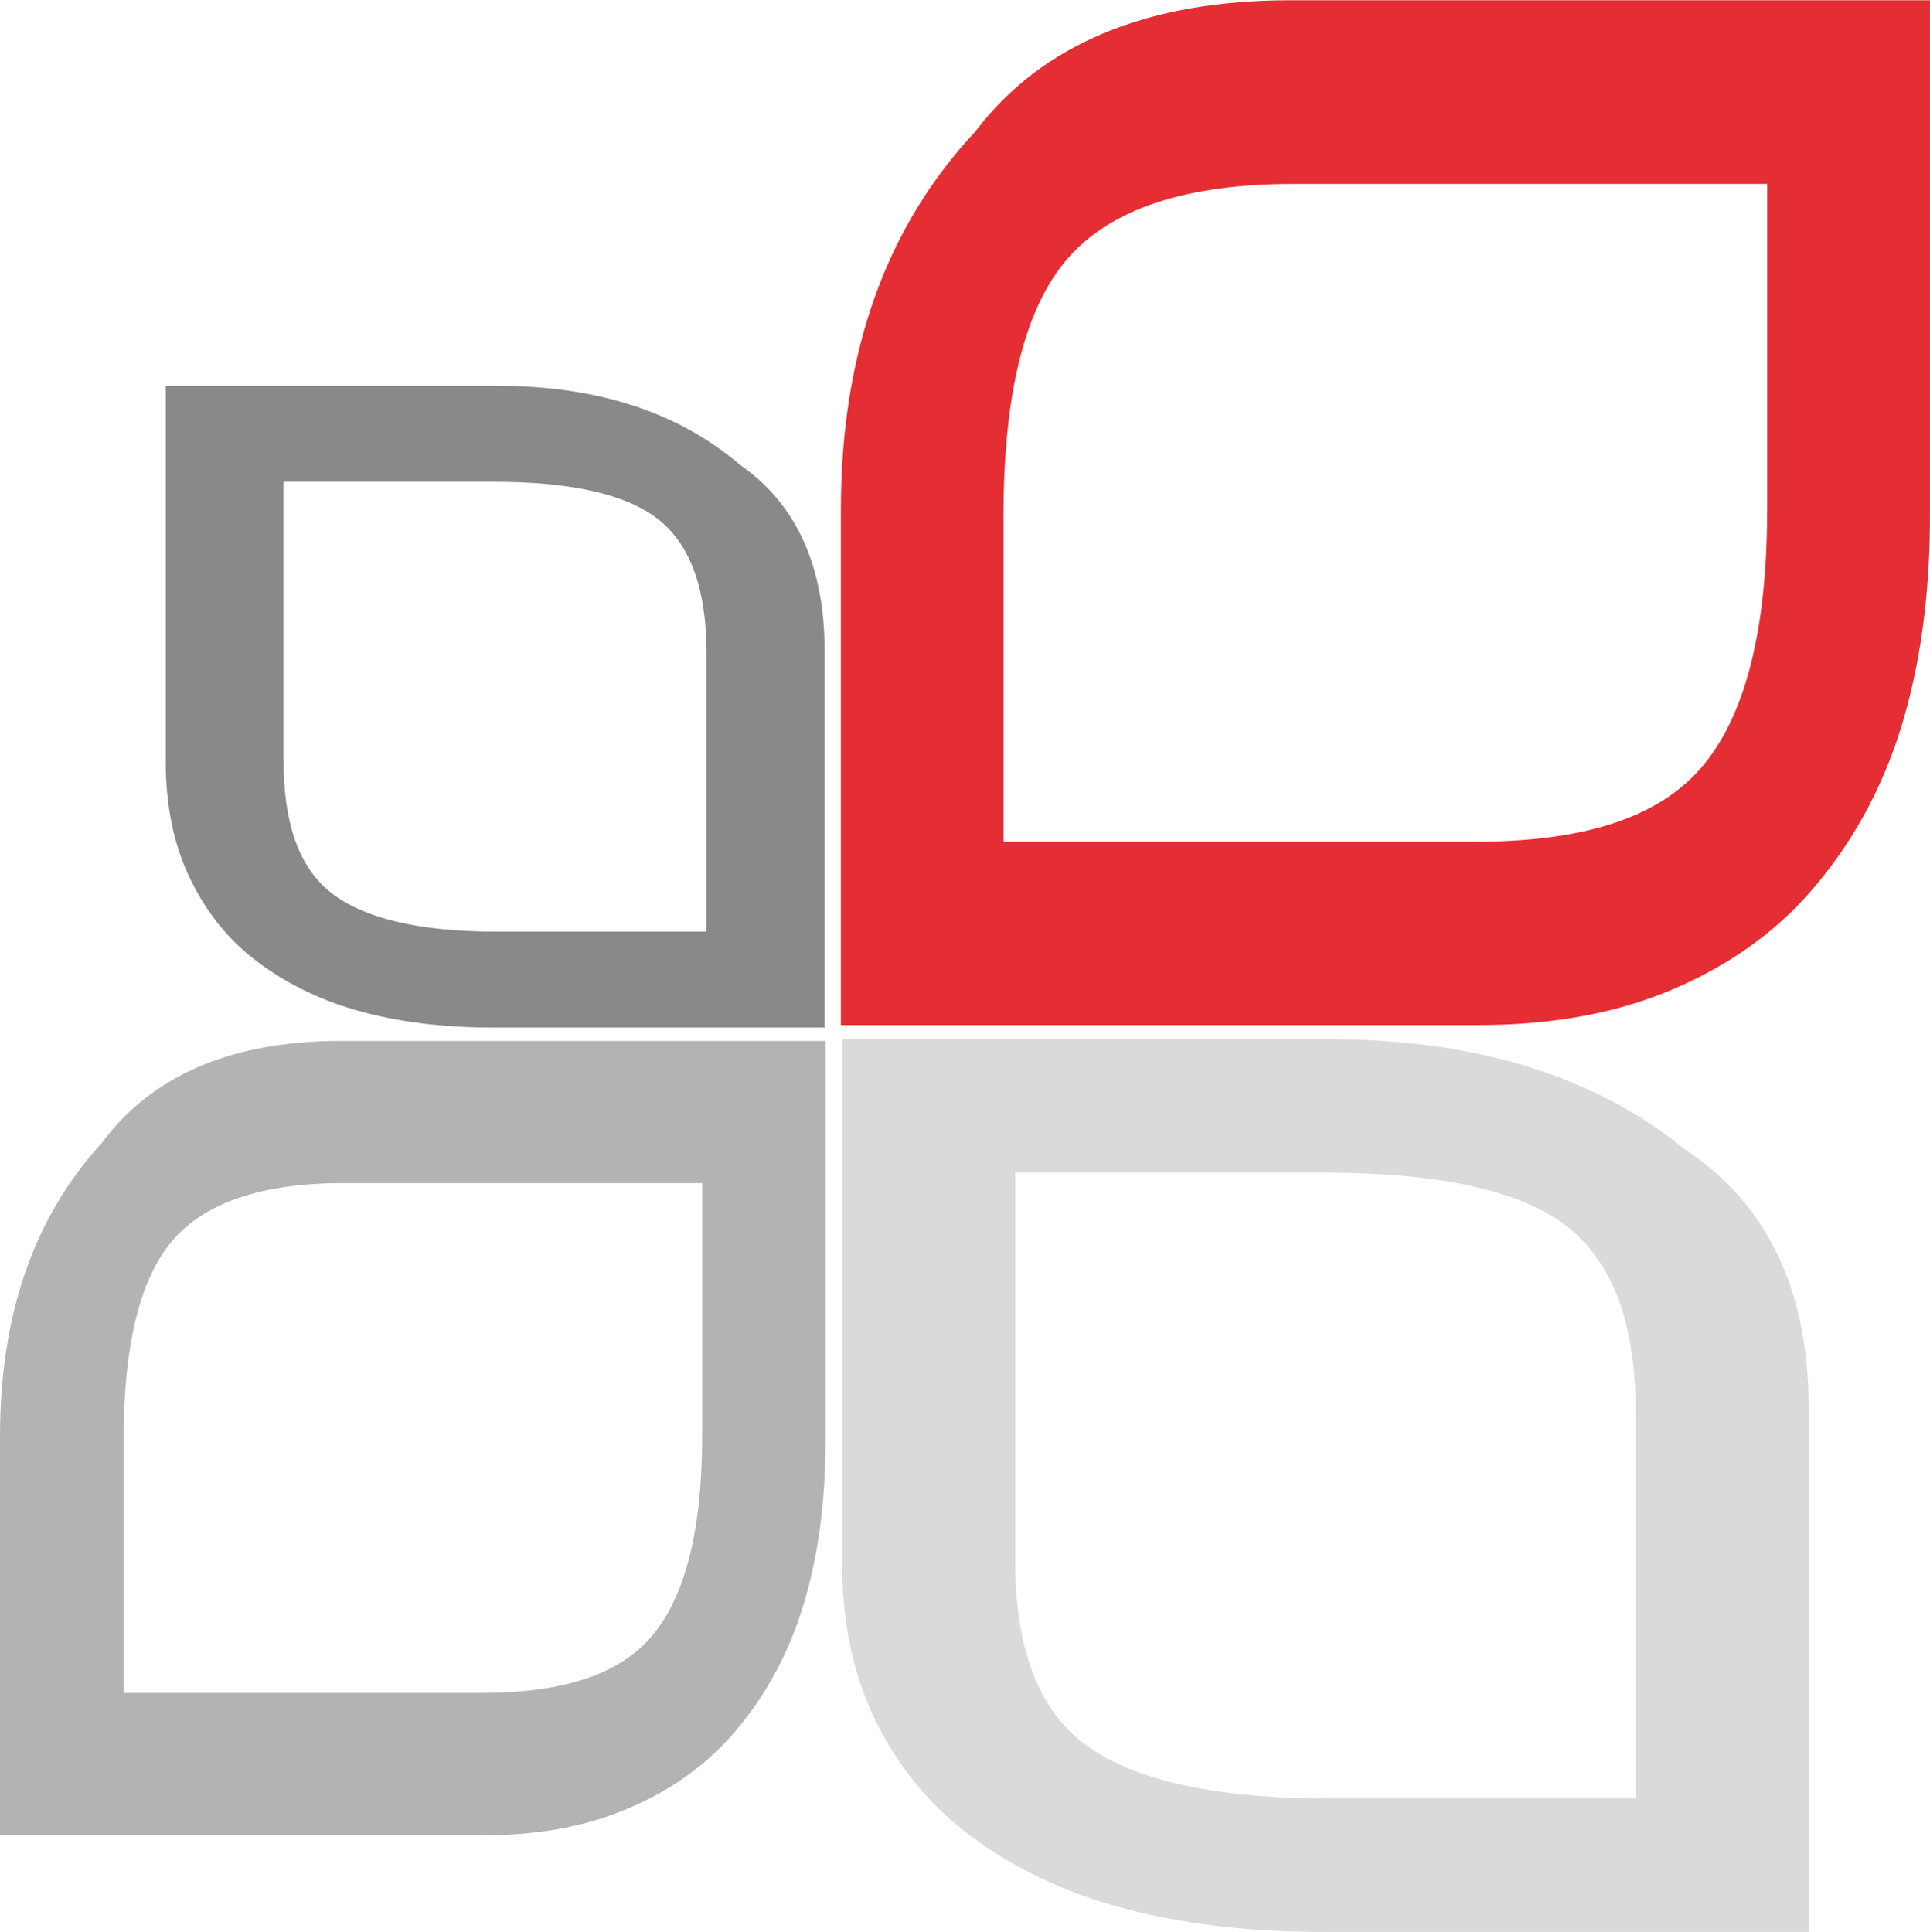 <?xml version="1.0" encoding="UTF-8"?>
<!DOCTYPE svg PUBLIC "-//W3C//DTD SVG 1.1//EN" "http://www.w3.org/Graphics/SVG/1.1/DTD/svg11.dtd">
<!-- Creator: CorelDRAW 2020 (64-Bit Evaluation Version) -->
<svg xmlns="http://www.w3.org/2000/svg" xml:space="preserve" width="1.484in" height="1.486in" version="1.1" style="shape-rendering:geometricPrecision; text-rendering:geometricPrecision; image-rendering:optimizeQuality; fill-rule:evenodd; clip-rule:evenodd"
viewBox="0 0 181.88 182.06"
 xmlns:xlink="http://www.w3.org/1999/xlink"
 xmlns:xodm="http://www.corel.com/coreldraw/odm/2003">
 <defs>
  <style type="text/css">
   <![CDATA[
    .fil3 {fill:#898989}
    .fil1 {fill:#B2B3B3}
    .fil2 {fill:#D9DADA}
    .fil0 {fill:#E52E33}
   ]]>
  </style>
 </defs>
 <g id="Layer_x0020_1">
  <path class="fil0" d="M181.88 0l0 48.49c0,7.57 -0.92,14.25 -2.77,20.2 -1.87,5.94 -4.72,10.94 -8.34,15.14 -3.63,4.22 -8.14,7.29 -13.35,9.48 -5.21,2.18 -11.23,3.27 -18.02,3.27l-60.16 0 0 -48.49c0,-15.01 4.32,-26.8 12.67,-35.72 6.27,-8.28 16.24,-12.38 29.71,-12.38l60.27 0zm-15.34 48.1l0 0 0 -30.8 -44.61 0c-10.12,0 -17.27,2.34 -21.35,7.07 -3.96,4.59 -6.01,12.63 -6.01,24.12l0 30.81 44.5 0c10.11,0 17.17,-2.24 21.23,-6.95 4.08,-4.71 6.23,-12.75 6.23,-24.25z"/>
  <path class="fil1" d="M77.8 98.07l0 37.58c0,5.87 -0.7,11.06 -2.11,15.67 -1.41,4.6 -3.57,8.48 -6.32,11.74 -2.75,3.26 -6.16,5.65 -10.12,7.34 -3.94,1.7 -8.51,2.55 -13.66,2.55l-45.59 0 0 -37.58c0,-11.65 3.28,-20.78 9.61,-27.69 4.74,-6.41 12.3,-9.6 22.51,-9.6l45.67 0zm-11.63 37.29l0 0 0 -23.88 -33.8 0c-7.66,0 -13.09,1.82 -16.17,5.48 -3.01,3.56 -4.55,9.78 -4.55,18.69l0 23.88 33.72 0c7.66,0 13.01,-1.72 16.08,-5.38 3.09,-3.66 4.72,-9.88 4.72,-18.79z"/>
  <path class="fil2" d="M170.45 182.06l-45.73 0c-7.15,0 -13.45,-0.76 -19.06,-2.29 -5.6,-1.52 -10.33,-3.86 -14.28,-6.83 -3.96,-2.97 -6.88,-6.68 -8.94,-10.94 -2.06,-4.27 -3.09,-9.21 -3.09,-14.76l0 -49.33 45.73 0c14.17,0 25.29,3.54 33.7,10.39 7.8,5.13 11.67,13.33 11.67,24.36l0 49.41zm-45.37 -12.58l0 0 29.06 0 0 -36.56c0,-8.3 -2.24,-14.19 -6.67,-17.51 -4.31,-3.24 -11.91,-4.92 -22.74,-4.92l-29.06 0 0 36.46c0,8.3 2.12,14.08 6.56,17.42 4.43,3.32 12.03,5.11 22.86,5.11z"/>
  <path class="fil3" d="M77.71 96.82l-31.17 0c-4.86,0 -9.16,-0.54 -12.98,-1.64 -3.82,-1.1 -7.05,-2.78 -9.75,-4.91 -2.7,-2.14 -4.67,-4.81 -6.08,-7.88 -1.41,-3.07 -2.11,-6.61 -2.11,-10.61l0 -35.45 31.17 0c9.65,0 17.22,2.55 22.97,7.47 5.3,3.68 7.95,9.56 7.95,17.49l0 35.52zm-30.92 -9.04l0 0 19.79 0 0 -26.28c0,-5.97 -1.51,-10.19 -4.54,-12.58 -2.95,-2.33 -8.12,-3.54 -15.51,-3.54l-19.81 0 0 26.21c0,5.97 1.44,10.12 4.47,12.51 3.02,2.39 8.2,3.68 15.59,3.68z"/>
 </g>
</svg>
